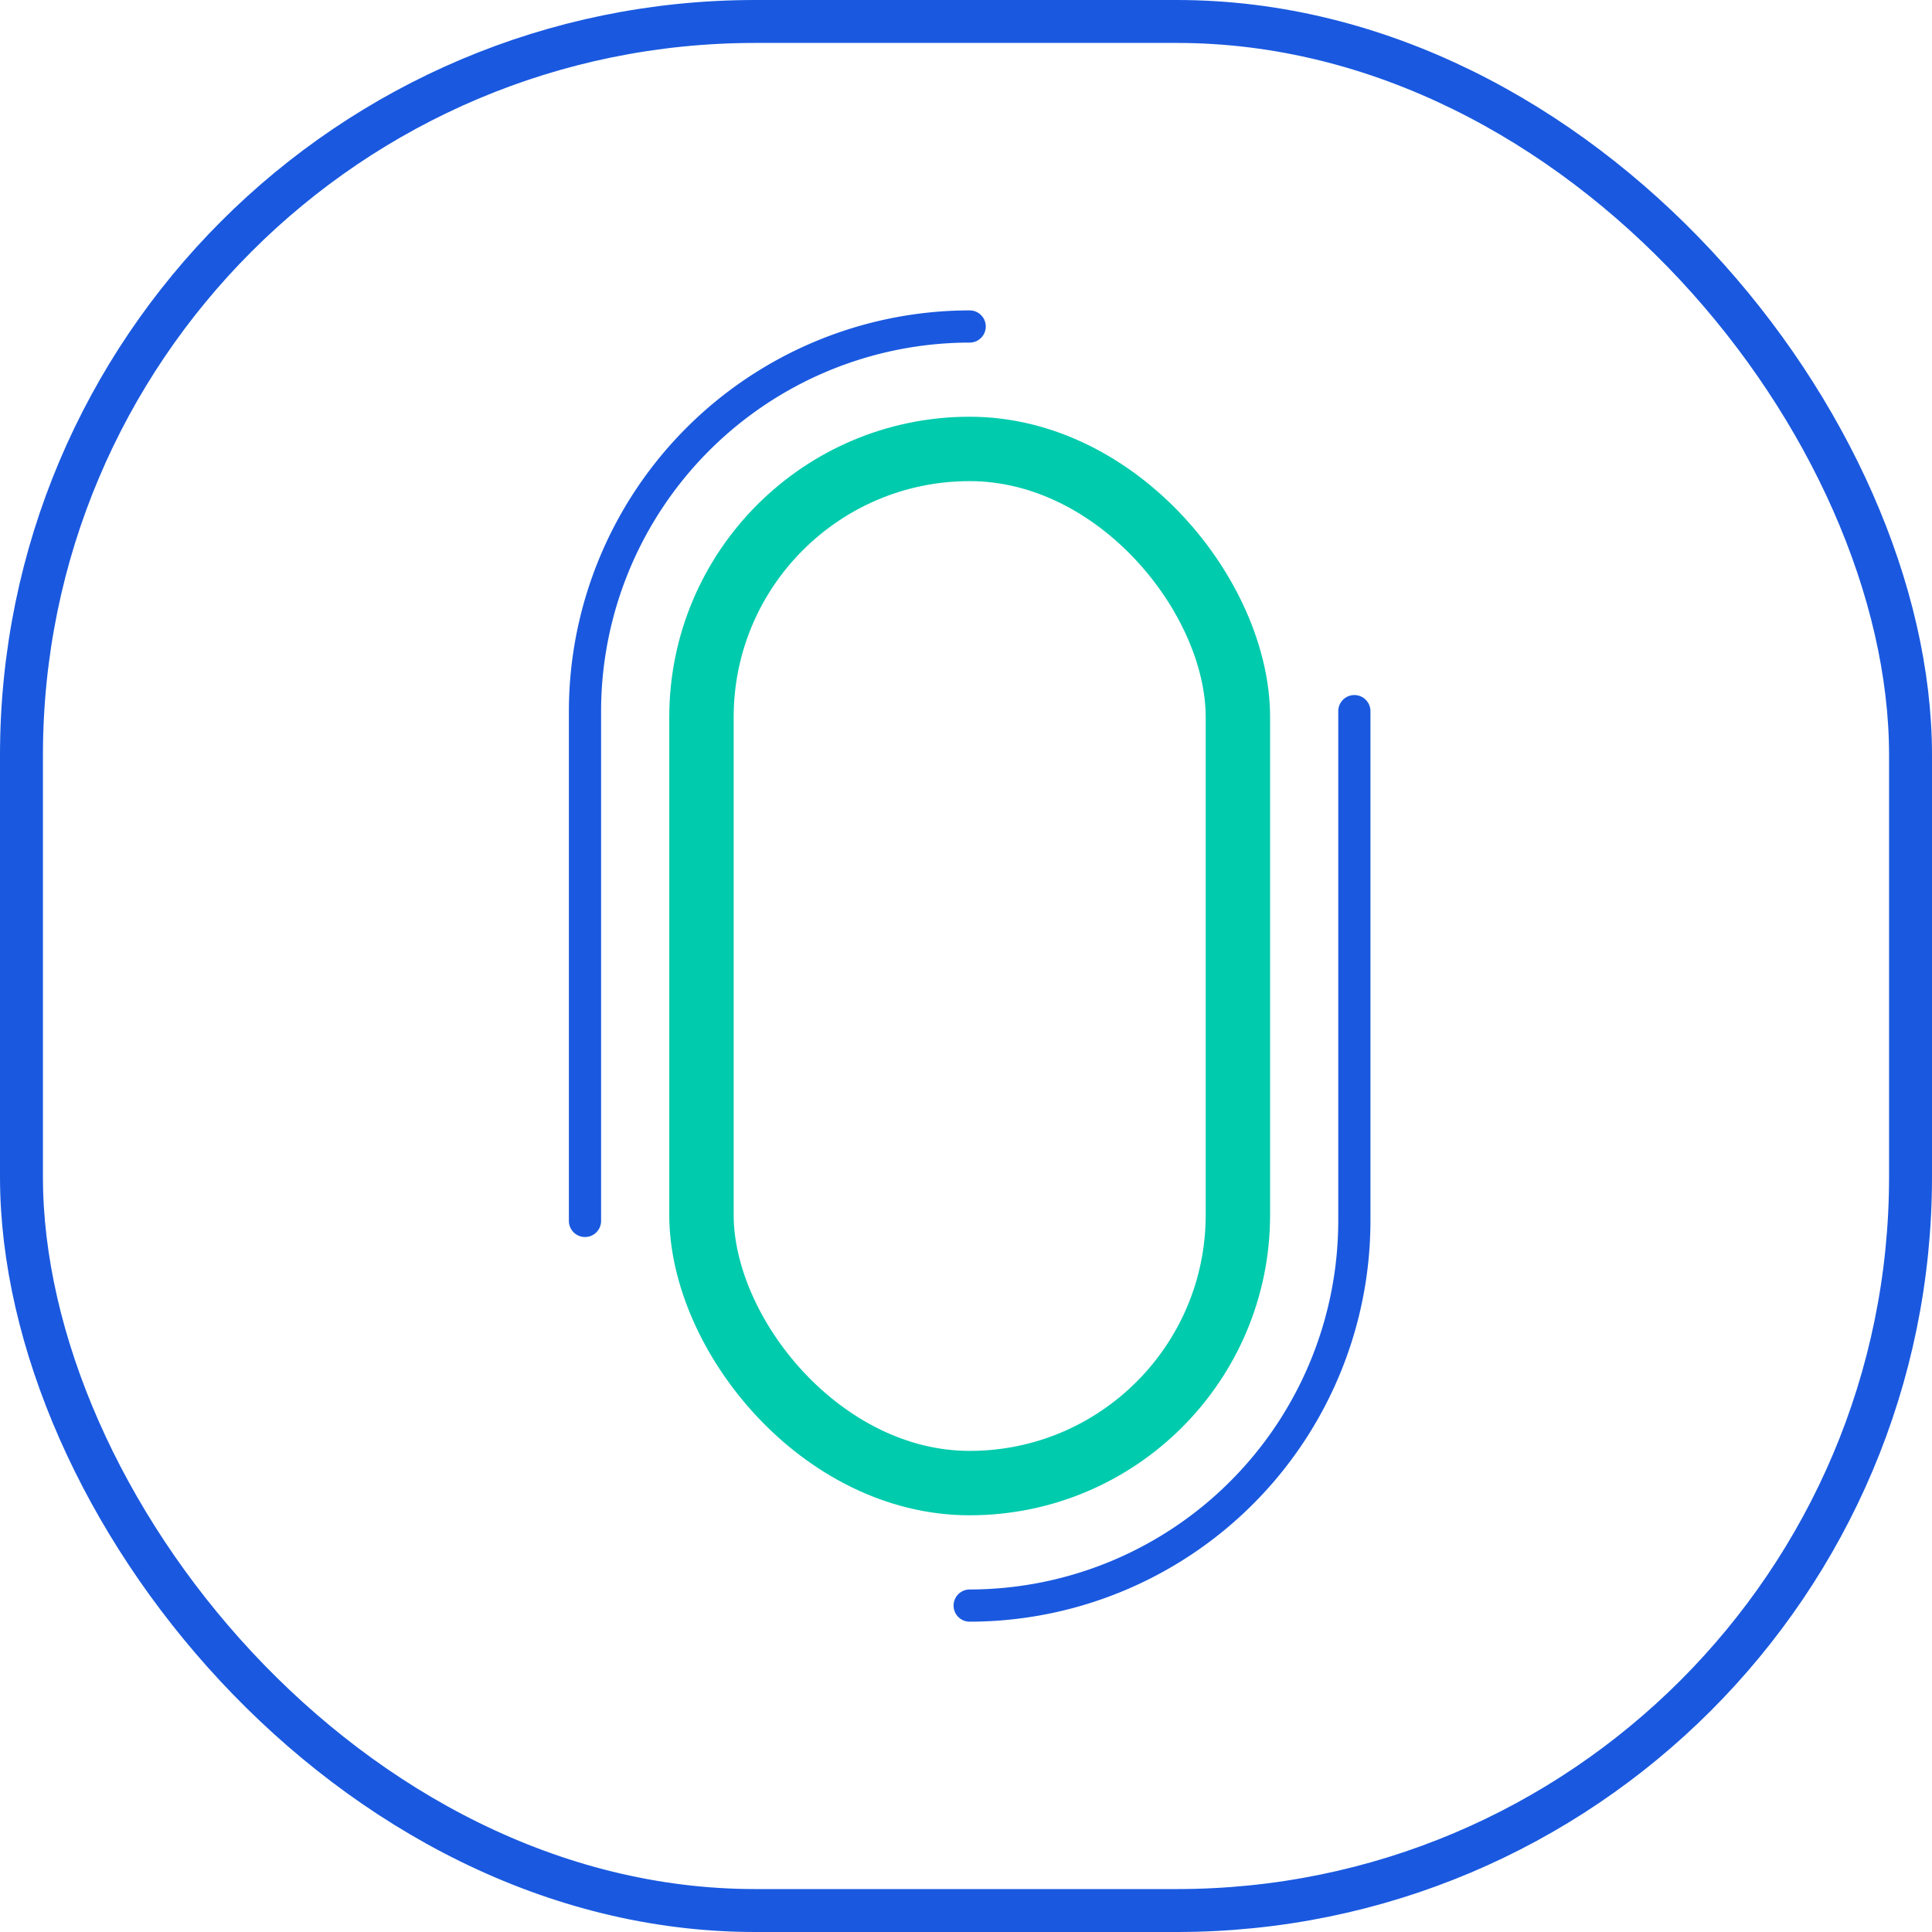 <svg xmlns="http://www.w3.org/2000/svg" width="90" height="90" viewBox="0 0 90 90">
  <g id="组_309" data-name="组 309" transform="translate(-4892.776 -2077.972)">
    <g id="矩形_35" data-name="矩形 35" transform="translate(4892.776 2077.972)" fill="none" stroke="#1a59df" stroke-miterlimit="10" stroke-width="2">
      <rect width="90" height="90" rx="35.182" stroke="none"/>
      <rect x="1" y="1" width="88" height="88" rx="34.182" fill="none"/>
    </g>
    <path id="路径_64" data-name="路径 64" d="M4937.947,2093.181a17.938,17.938,0,0,0-17.92,17.915v23.751" fill="none" stroke="#1a59df" stroke-linecap="round" stroke-linejoin="round" stroke-width="1.5"/>
    <path id="路径_65" data-name="路径 65" d="M4937.947,2152.766a17.939,17.939,0,0,0,17.92-17.919V2111.1" fill="none" stroke="#1a59df" stroke-linecap="round" stroke-linejoin="round" stroke-width="1.5"/>
    <g id="组_170" data-name="组 170">
      <g id="组_169" data-name="组 169">
        <rect id="矩形_36" data-name="矩形 36" width="24.989" height="48.175" rx="12.494" transform="translate(4925.453 2098.885)" fill="none" stroke="#01cbad" stroke-linecap="round" stroke-linejoin="round" stroke-width="3"/>
      </g>
    </g>
  </g>
</svg>

